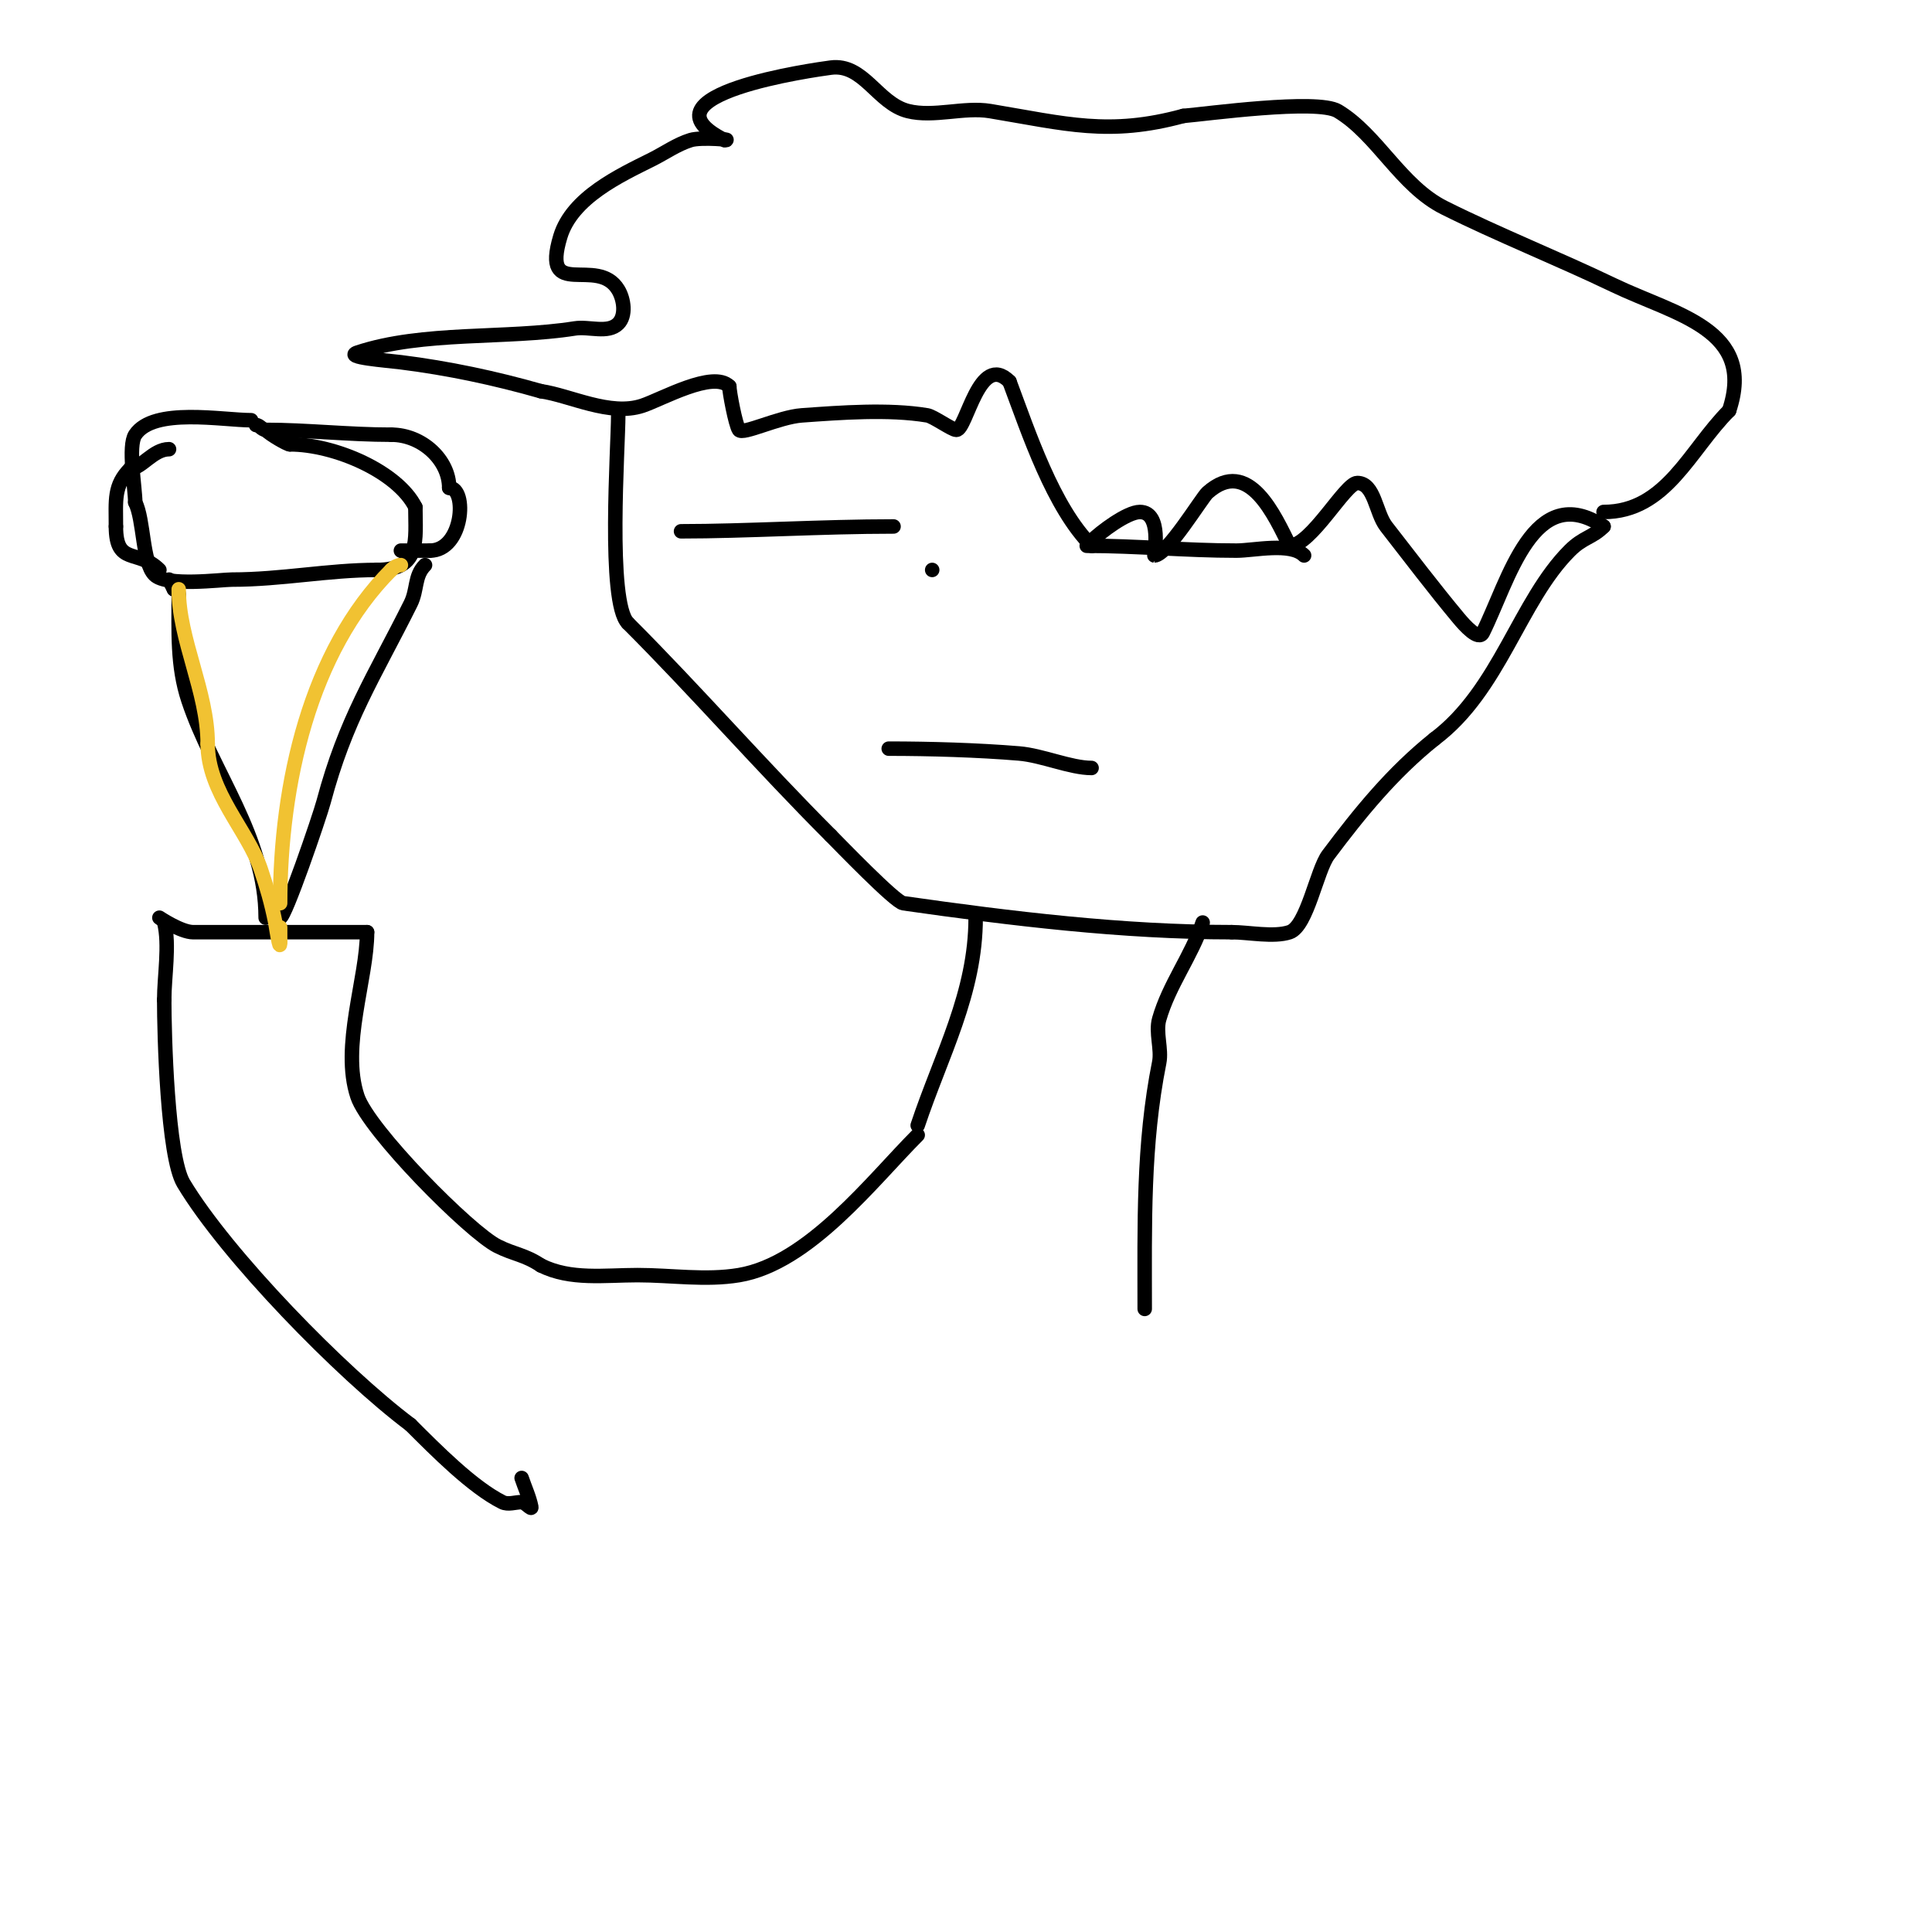 <svg viewBox='0 0 400 400' version='1.1' xmlns='http://www.w3.org/2000/svg' xmlns:xlink='http://www.w3.org/1999/xlink'><g fill='none' stroke='#000000' stroke-width='3' stroke-linecap='round' stroke-linejoin='round'><path d='M193,118l0,0'/><path d='M225,113c10.244,0 20.551,1 31,1c3.625,0 11.222,-1.778 14,1'/><path d='M185,109c-14.87,0 -30.636,1 -44,1'/><path d='M184,155c8.422,0 18.491,0.291 27,1c4.791,0.399 10.636,3 15,3'/><path d='M128,86c0,6.375 -2.305,38.695 2,43'/><path d='M130,129c14.178,14.178 27.562,29.562 42,44'/><path d='M172,173c1.686,1.686 13.299,13.757 15,14c22.309,3.187 45.437,6 68,6'/><path d='M255,193c3.49,0 8.687,1.104 12,0c3.618,-1.206 5.629,-12.839 8,-16c6.571,-8.762 13.274,-17.019 22,-24'/><path d='M297,153c13.513,-10.135 17.537,-28.537 28,-39c2.811,-2.811 4.613,-2.613 7,-5'/><path d='M332,109c-14.551,-9.701 -19.648,11.296 -25,22c-0.869,1.738 -3.756,-1.507 -5,-3c-5.166,-6.199 -10.046,-12.631 -15,-19c-2.214,-2.846 -2.394,-9 -6,-9c-2.465,0 -9.579,13 -14,13'/><path d='M267,113c-2.966,-5.931 -8.42,-18.627 -17,-11c-1.169,1.039 -8.395,13 -11,13c-0.085,0 1.695,-9 -3,-9c-2.655,0 -8.167,4.167 -10,6c-0.236,0.236 0.236,1.236 0,1c-7.971,-7.971 -13.042,-23.444 -17,-34'/><path d='M209,79c-6.27,-6.27 -8.889,10 -11,10c-0.883,0 -4.753,-2.792 -6,-3c-8.016,-1.336 -17.956,-0.575 -26,0c-4.753,0.339 -12.272,4.091 -13,3c-0.737,-1.106 -2,-7.89 -2,-9'/><path d='M151,80c-3.372,-3.372 -13.949,2.65 -18,4c-6.687,2.229 -14.978,-2.14 -21,-3'/><path d='M112,81c-9.492,-2.712 -19.205,-4.776 -29,-6c-3.049,-0.381 -11.915,-1.028 -9,-2c13.523,-4.508 30.807,-2.759 45,-5c2.982,-0.471 6.866,1.134 9,-1c1.65,-1.65 1.2,-4.999 0,-7c-4.308,-7.179 -16.036,2.453 -12,-11c2.438,-8.127 12.428,-12.714 19,-16c2.667,-1.333 5.15,-3.123 8,-4c2.23,-0.686 9.333,0 7,0'/><path d='M150,29c-18.795,-9.397 19.112,-14.615 22,-15c6.817,-0.909 9.661,7.415 16,9c5.324,1.331 11.571,-0.905 17,0c15.667,2.611 24.594,5.202 40,1'/><path d='M245,24c4.78,-0.398 27.712,-3.573 32,-1c8.15,4.89 13.011,15.505 22,20c11.162,5.581 23.585,10.521 35,16c13.013,6.246 29.619,9.142 24,26'/><path d='M358,85c-8.194,8.194 -13.043,21 -26,21'/><path d='M202,190c0,15.648 -7.121,28.364 -12,43'/><path d='M249,191c-2.317,6.95 -6.955,12.844 -9,20c-0.782,2.738 0.557,6.217 0,9c-3.392,16.962 -3,33.596 -3,51'/><path d='M190,235c-9.315,9.315 -22.502,26.584 -37,29c-6.905,1.151 -14,0 -21,0c-6.809,0 -13.872,1.064 -20,-2'/><path d='M112,262c-3.385,-2.257 -5.492,-2.246 -9,-4c-5.714,-2.857 -26.654,-23.962 -29,-31c-3.451,-10.354 2,-24.389 2,-34'/><path d='M76,193c-12,0 -24,0 -36,0c-2.539,0 -7,-3 -7,-3c0,0 0.886,0.543 1,1c1.159,4.638 0,11.194 0,16'/><path d='M34,207c0,7.023 0.643,32.406 4,38c8.915,14.858 32.625,39.219 47,50'/><path d='M85,295c5.239,5.239 12.8,12.9 19,16c1.193,0.596 2.667,0 4,0c0.745,0 2.146,1.731 2,1c-0.413,-2.067 -1.333,-4 -2,-6'/><path d='M55,190c0,-16.786 -10.912,-29.736 -16,-45c-2.38,-7.14 -2,-14.249 -2,-22c0,-0.471 -0.529,-1 -1,-1'/><path d='M36,122l-1,-2'/><path d='M58,190c1.01,0 8.174,-20.902 9,-24c4.542,-17.031 10.349,-25.698 18,-41c1.473,-2.946 0.737,-5.737 3,-8'/><path d='M52,87c-5.919,0 -20.198,-2.703 -24,3c-1.568,2.352 0,11.098 0,14'/><path d='M28,104c1.816,3.632 1.447,12.447 4,15c2.5,2.5 13.778,1 16,1c10.268,0 20.018,-2 30,-2'/><path d='M78,118c9.171,0 8,-6.136 8,-13'/><path d='M86,105c-3.662,-7.324 -16.648,-13 -26,-13'/><path d='M60,92c-0.548,0 -4.016,-2.016 -5,-3'/><path d='M55,89c-0.745,0 -1.255,-1 -2,-1'/><path d='M55,89c8.457,0 17.239,1 26,1'/><path d='M81,90c6.392,0 12,5.239 12,11'/><path d='M93,101c3.8,0 2.943,13 -4,13'/><path d='M89,114c-2,0 -4,0 -6,0'/><path d='M35,93c-3.296,0 -5.735,4 -8,4'/><path d='M27,97c-3.504,3.504 -3,6.55 -3,12'/><path d='M24,109c0,8.224 4.546,4.546 9,9'/></g>
<g fill='none' stroke='#f1c232' stroke-width='3' stroke-linecap='round' stroke-linejoin='round'><path d='M37,122c0,10.405 6,21.205 6,32'/><path d='M43,154c0,10.04 8.323,17.969 11,26c1.235,3.705 2.161,6.806 3,11c0.086,0.431 1,6.641 1,4'/><path d='M58,195l0,-3'/><path d='M58,187c0,-24.587 6.163,-52.163 23,-69'/><path d='M81,118c0.527,-0.527 1.255,-1 2,-1'/></g>
</svg>